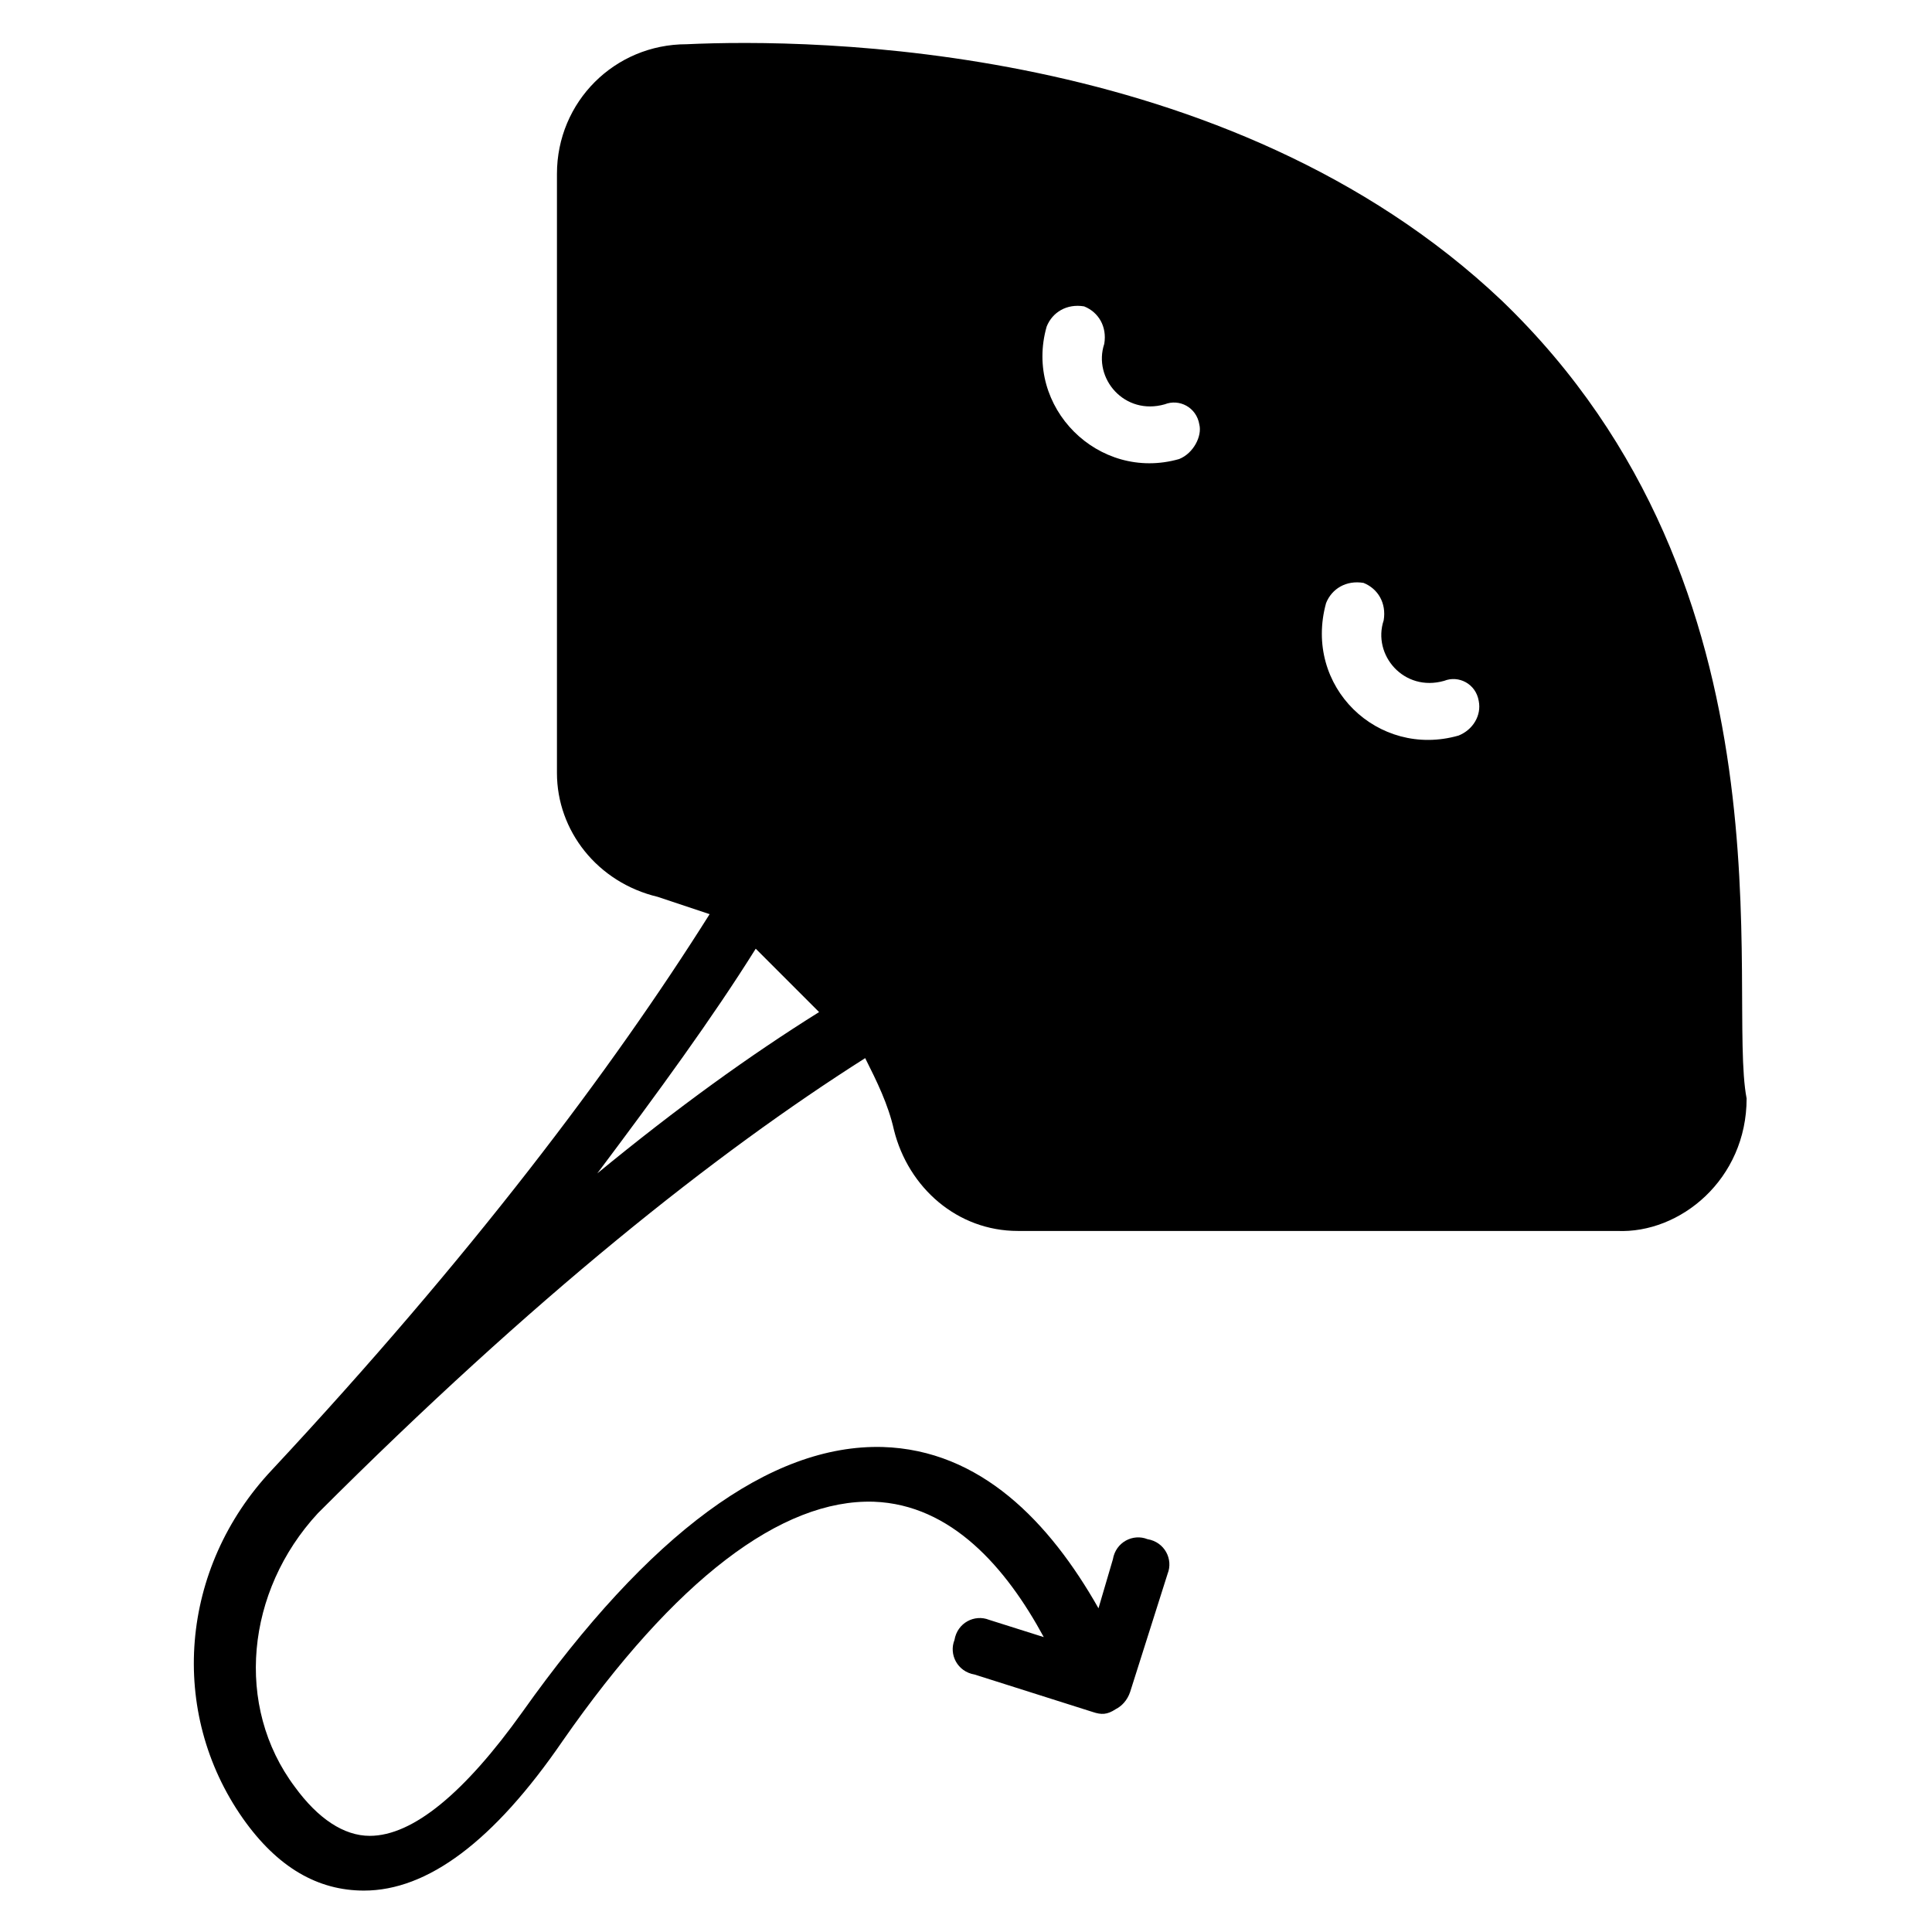 <?xml version="1.0" encoding="UTF-8"?>
<!-- Uploaded to: ICON Repo, www.iconrepo.com, Generator: ICON Repo Mixer Tools -->
<svg fill="#000000" width="800px" height="800px" version="1.1" viewBox="144 144 512 512" xmlns="http://www.w3.org/2000/svg">
 <path d="m541.98 223.66c-72.52-68.703-183.2-69.465-216.03-67.938-19.082 0-34.352 15.266-34.352 34.352v158.78c0 15.266 10.688 29.008 26.719 32.824 4.582 1.527 9.16 3.055 13.742 4.582-25.953 41.223-63.359 90.84-116.03 147.32-24.426 25.953-27.48 64.121-7.633 92.363 9.16 12.977 19.848 19.082 32.062 19.082 16.793 0 34.352-12.977 52.672-39.695 29.77-42.746 58.016-64.121 82.441-63.359 20.609 0.762 35.113 17.559 45.039 35.879l-14.504-4.582c-3.816-1.527-8.398 0.762-9.16 5.344-1.527 3.816 0.762 8.398 5.344 9.16l31.297 9.922c2.289 0.762 3.816 0.762 6.106-0.762 1.527-0.762 3.055-2.289 3.816-4.582l9.922-31.297c1.527-3.816-0.762-8.398-5.344-9.16-3.816-1.527-8.398 0.762-9.16 5.344l-3.816 12.977c-12.977-22.902-31.297-41.984-57.25-42.746-29.77-0.762-61.832 22.902-95.418 70.227-15.266 21.375-29.008 32.824-40.457 32.824-6.871 0-13.742-4.582-19.848-12.977-16.031-21.375-12.977-51.906 6.106-72.52 57.25-57.25 105.34-95.418 145.04-120.61 3.055 6.106 6.106 12.215 7.633 19.082 3.816 15.266 16.793 26.719 32.824 26.719h158.78c16.793 0.762 34.352-13.742 34.352-35.113-5.348-27.473 14.5-135.11-64.891-211.44zm-239.69 231.3c16.031-21.375 30.535-41.223 41.984-59.543l16.793 16.793c-18.32 11.453-37.402 25.191-58.777 42.75zm154.2-189.31c-21.375 6.106-41.223-13.742-35.113-35.113 1.527-3.816 5.344-6.106 9.922-5.344 3.816 1.527 6.106 5.344 5.344 9.922-3.055 9.16 5.344 19.082 16.031 16.031 3.816-1.527 8.398 0.762 9.16 5.344 0.766 3.055-1.523 7.633-5.344 9.16zm74.047 73.281c-21.375 6.106-41.223-12.977-35.113-35.113 1.527-3.816 5.344-6.106 9.922-5.344 3.816 1.527 6.106 5.344 5.344 9.922-3.055 9.16 5.344 19.082 16.031 16.031 3.816-1.527 8.398 0.762 9.16 5.344 0.762 3.816-1.527 7.633-5.344 9.16z"/>
</svg>